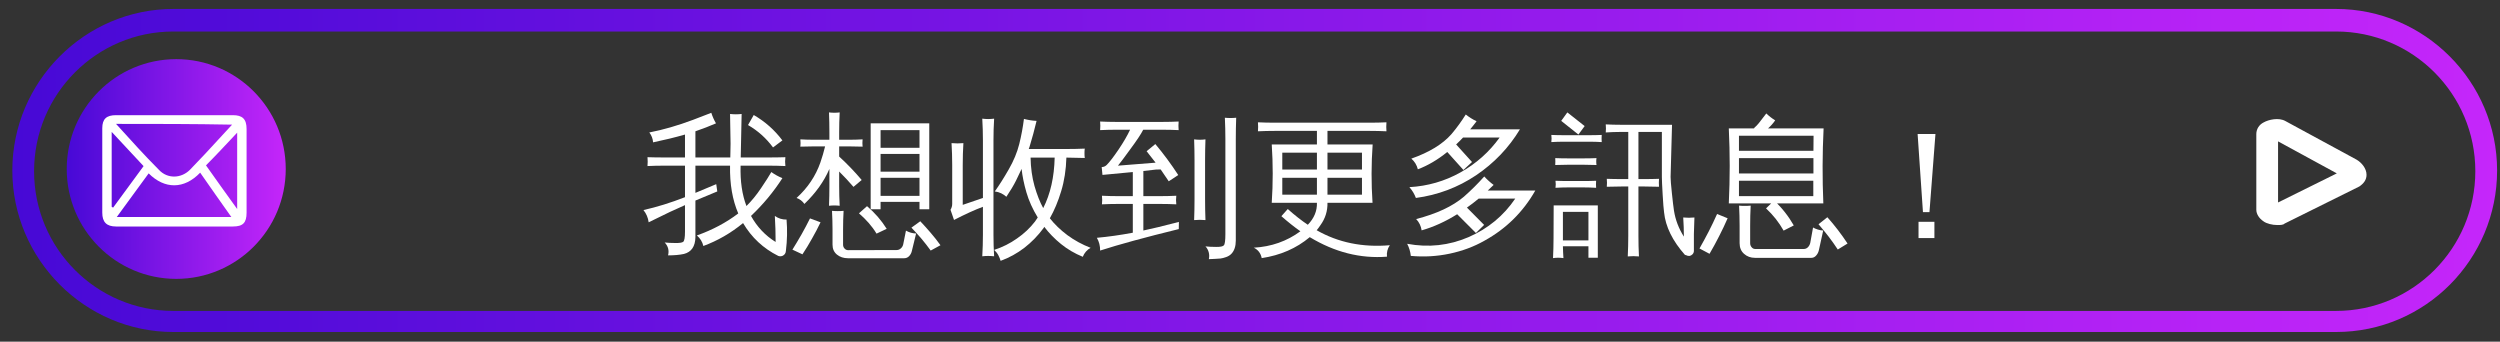 <?xml version="1.0" encoding="UTF-8"?>
<svg xmlns="http://www.w3.org/2000/svg" xmlns:xlink="http://www.w3.org/1999/xlink" width="300px" height="41px" viewBox="0 0 300 41" version="1.1">
<rect x="0" y="0" width="300" height="41" fill="#333333" stroke="none"/>
<defs>
<g>
<symbol overflow="visible" id="glyph0-0">
<path style="stroke:none;" d="M 0.609 0 L 0.609 -12.125 L 5.422 -12.125 L 5.422 0 Z M 1.203 -0.609 L 4.812 -0.609 L 4.812 -11.516 L 1.203 -11.516 Z M 1.203 -0.609 "/>
</symbol>
<symbol overflow="visible" id="glyph0-1">
<path style="stroke:none;" d="M 15.672 -10.875 C 14.859 -11.977 13.859 -12.875 12.672 -13.562 L 13.359 -14.766 C 14.711 -13.984 15.859 -12.969 16.797 -11.719 Z M 11.5 -2.953 C 10.801 -4.586 10.473 -6.5 10.516 -8.688 L 6.359 -8.688 L 6.359 -5.422 L 8.859 -6.469 L 8.984 -5.594 L 6.359 -4.5 L 6.359 -0.094 C 6.336 1.008 5.879 1.676 4.984 1.906 C 4.461 2.02 3.828 2.078 3.078 2.078 C 3.223 1.484 3.086 0.969 2.672 0.531 C 3.047 0.57 3.473 0.594 3.953 0.594 C 4.441 0.602 4.754 0.555 4.891 0.453 C 5.035 0.348 5.109 -0.062 5.109 -0.781 L 5.109 -3.953 L 3.281 -3.125 L 0.75 -1.891 C 0.676 -2.441 0.469 -2.93 0.125 -3.359 C 1.738 -3.723 3.398 -4.238 5.109 -4.906 L 5.109 -8.688 L 2.562 -8.688 C 1.906 -8.688 1.254 -8.672 0.609 -8.641 C 0.641 -8.992 0.641 -9.348 0.609 -9.703 C 1.254 -9.68 1.906 -9.672 2.562 -9.672 L 5.109 -9.672 L 5.109 -12.422 C 3.941 -12.086 2.664 -11.773 1.281 -11.484 C 1.25 -11.922 1.098 -12.316 0.828 -12.672 C 2.492 -12.992 4.242 -13.5 6.078 -14.188 L 8.266 -15.031 C 8.41 -14.582 8.598 -14.16 8.828 -13.766 C 8.086 -13.441 7.266 -13.125 6.359 -12.812 L 6.359 -9.672 L 10.547 -9.672 L 10.578 -11.328 L 10.516 -14.891 C 10.984 -14.836 11.445 -14.836 11.906 -14.891 L 11.797 -9.672 L 15.172 -9.672 C 15.828 -9.672 16.488 -9.68 17.156 -9.703 C 17.113 -9.348 17.113 -8.992 17.156 -8.641 C 16.488 -8.672 15.828 -8.688 15.172 -8.688 L 11.781 -8.688 C 11.727 -6.82 11.961 -5.207 12.484 -3.844 C 13.086 -4.438 13.672 -5.148 14.234 -5.984 C 14.797 -6.816 15.207 -7.461 15.469 -7.922 C 15.875 -7.629 16.316 -7.383 16.797 -7.188 C 15.754 -5.562 14.5 -4.051 13.031 -2.656 C 13.758 -1.344 14.742 -0.301 15.984 0.469 C 15.984 -0.562 15.953 -1.602 15.891 -2.656 C 16.316 -2.352 16.785 -2.207 17.297 -2.219 C 17.398 -0.977 17.375 0.266 17.219 1.516 C 17.207 1.816 17.066 2.023 16.797 2.141 C 16.629 2.203 16.461 2.203 16.297 2.141 C 14.504 1.242 13.098 -0.066 12.078 -1.797 C 10.617 -0.598 9.031 0.316 7.312 0.953 C 7.195 0.453 6.938 0.031 6.531 -0.312 C 8.406 -0.977 10.062 -1.859 11.5 -2.953 Z M 11.5 -2.953 "/>
</symbol>
<symbol overflow="visible" id="glyph0-2">
<path style="stroke:none;" d="M 10.438 -3.453 L 9.25 -3.453 L 9.25 -13.766 L 16.281 -13.766 L 16.281 -3.453 L 15.109 -3.453 L 15.109 -4.344 L 10.438 -4.344 Z M 2.422 -11 C 1.891 -11 1.352 -10.988 0.812 -10.969 C 0.844 -11.25 0.844 -11.539 0.812 -11.844 C 1.352 -11.812 1.891 -11.797 2.422 -11.797 L 4.297 -11.797 L 4.297 -12.672 C 4.297 -13.484 4.281 -14.285 4.25 -15.078 C 4.676 -15.023 5.102 -15.023 5.531 -15.078 C 5.488 -14.285 5.469 -13.484 5.469 -12.672 L 5.469 -11.797 L 6.672 -11.797 C 7.203 -11.797 7.738 -11.812 8.281 -11.844 C 8.25 -11.539 8.25 -11.25 8.281 -10.969 C 7.738 -10.988 7.203 -11 6.672 -11 L 5.469 -11 L 5.469 -9.781 C 6.426 -8.906 7.328 -7.969 8.172 -6.969 L 7.188 -6.141 C 6.645 -6.773 6.07 -7.391 5.469 -7.984 L 5.469 -6.25 C 5.469 -5.457 5.488 -4.664 5.531 -3.875 C 5.102 -3.926 4.676 -3.926 4.25 -3.875 C 4.281 -4.664 4.297 -5.457 4.297 -6.25 L 4.297 -8.297 C 3.66 -6.805 2.66 -5.406 1.297 -4.094 C 1.055 -4.438 0.742 -4.676 0.359 -4.812 C 1.691 -6.02 2.645 -7.441 3.219 -9.078 C 3.438 -9.711 3.625 -10.352 3.781 -11 Z M 15.109 -10.828 L 15.109 -12.953 L 10.438 -12.953 L 10.438 -10.828 Z M 15.109 -7.969 L 15.109 -10.094 L 10.438 -10.094 L 10.438 -7.969 Z M 15.109 -7.234 L 10.438 -7.234 L 10.438 -5.062 L 15.109 -5.062 Z M 17.625 0.859 L 16.453 1.5 C 16.098 1.008 15.727 0.535 15.344 0.078 C 14.957 -0.367 14.555 -0.812 14.141 -1.25 L 15.203 -2.016 C 15.641 -1.555 16.062 -1.086 16.469 -0.609 C 16.875 -0.141 17.258 0.348 17.625 0.859 Z M 11.172 -1.109 L 9.953 -0.531 C 9.672 -1 9.352 -1.43 9 -1.828 C 8.645 -2.234 8.258 -2.613 7.844 -2.969 L 8.812 -3.828 C 9.281 -3.43 9.711 -3.004 10.109 -2.547 C 10.504 -2.086 10.859 -1.609 11.172 -1.109 Z M 4.609 -3.266 C 4.836 -3.242 5.066 -3.234 5.297 -3.234 C 5.535 -3.234 5.77 -3.242 6 -3.266 C 5.957 -2.535 5.938 -1.797 5.938 -1.047 L 5.938 0.797 C 5.938 0.973 5.992 1.125 6.109 1.25 C 6.223 1.383 6.367 1.453 6.547 1.453 L 12.359 1.438 C 12.566 1.438 12.738 1.367 12.875 1.234 C 13.02 1.109 13.113 0.945 13.156 0.75 L 13.484 -0.891 C 13.672 -0.785 13.867 -0.703 14.078 -0.641 C 14.285 -0.586 14.492 -0.555 14.703 -0.547 L 14.188 1.562 C 14.133 1.801 14.023 2.004 13.859 2.172 C 13.703 2.336 13.504 2.422 13.266 2.422 L 6.531 2.422 C 6 2.422 5.555 2.273 5.203 1.984 C 4.848 1.691 4.672 1.297 4.672 0.797 L 4.672 -1.047 C 4.672 -1.797 4.648 -2.535 4.609 -3.266 Z M 1.062 1.953 L -0.141 1.391 C 0.242 0.773 0.613 0.156 0.969 -0.469 C 1.32 -1.094 1.656 -1.723 1.969 -2.359 L 3.234 -1.891 C 2.922 -1.234 2.582 -0.586 2.219 0.047 C 1.863 0.691 1.477 1.328 1.062 1.953 Z M 1.062 1.953 "/>
</symbol>
<symbol overflow="visible" id="glyph0-3">
<path style="stroke:none;" d="M 5.922 2.188 C 5.441 2.133 4.969 2.133 4.5 2.188 C 4.551 1.32 4.578 0.457 4.578 -0.406 L 4.578 -3.75 C 3.641 -3.406 2.484 -2.879 1.109 -2.172 L 0.688 -3.391 C 0.82 -3.609 0.891 -3.844 0.891 -4.094 L 0.891 -8.781 C 0.891 -9.656 0.863 -10.523 0.812 -11.391 C 1.289 -11.348 1.766 -11.348 2.234 -11.391 C 2.18 -10.523 2.156 -9.656 2.156 -8.781 L 2.156 -3.984 L 4.578 -4.812 L 4.578 -11.719 C 4.578 -12.582 4.551 -13.453 4.5 -14.328 C 4.969 -14.266 5.441 -14.266 5.922 -14.328 C 5.867 -13.453 5.844 -12.582 5.844 -11.719 L 5.844 -0.406 C 5.844 0.457 5.867 1.32 5.922 2.188 Z M 10.078 -10.688 L 14.719 -10.688 C 15.406 -10.688 16.098 -10.703 16.797 -10.734 C 16.773 -10.547 16.766 -10.359 16.766 -10.172 C 16.766 -9.984 16.773 -9.797 16.797 -9.609 L 14.594 -9.656 C 14.551 -8.195 14.344 -6.852 13.969 -5.625 C 13.602 -4.406 13.148 -3.32 12.609 -2.375 C 13.172 -1.656 13.875 -0.977 14.719 -0.344 C 15.57 0.281 16.5 0.785 17.5 1.172 C 17.289 1.285 17.102 1.438 16.938 1.625 C 16.77 1.82 16.645 2.031 16.562 2.25 C 15.594 1.852 14.723 1.344 13.953 0.719 C 13.191 0.102 12.52 -0.582 11.938 -1.344 L 11.859 -1.203 C 11.18 -0.285 10.41 0.504 9.547 1.172 C 8.68 1.836 7.734 2.359 6.703 2.734 C 6.641 2.516 6.547 2.285 6.422 2.047 C 6.297 1.816 6.129 1.609 5.922 1.422 C 6.922 1.098 7.836 0.641 8.672 0.047 C 9.516 -0.535 10.234 -1.211 10.828 -1.984 C 10.941 -2.141 11.051 -2.301 11.156 -2.469 C 10.539 -3.477 10.086 -4.484 9.797 -5.484 C 9.504 -6.492 9.312 -7.43 9.219 -8.297 C 9.051 -7.922 8.828 -7.453 8.547 -6.891 C 8.266 -6.328 7.879 -5.68 7.391 -4.953 C 7.211 -5.117 7.004 -5.258 6.766 -5.375 C 6.523 -5.488 6.27 -5.562 6 -5.594 C 6.531 -6.332 7.086 -7.211 7.672 -8.234 C 8.266 -9.266 8.688 -10.281 8.938 -11.281 C 9.188 -12.289 9.375 -13.297 9.5 -14.297 C 9.75 -14.234 10 -14.18 10.25 -14.141 C 10.5 -14.098 10.754 -14.07 11.016 -14.062 C 10.766 -13.008 10.484 -11.973 10.172 -10.953 Z M 10.297 -9.656 C 10.316 -8.438 10.473 -7.301 10.766 -6.25 C 11.066 -5.207 11.414 -4.32 11.812 -3.594 C 12.676 -5.289 13.133 -7.312 13.188 -9.656 Z M 10.297 -9.656 "/>
</symbol>
<symbol overflow="visible" id="glyph0-4">
<path style="stroke:none;" d="M 4.422 -4.094 L 2.625 -4.094 C 1.988 -4.094 1.352 -4.078 0.719 -4.047 C 0.758 -4.391 0.758 -4.734 0.719 -5.078 C 1.352 -5.047 1.988 -5.031 2.625 -5.031 L 4.422 -5.031 L 4.422 -7.922 L 0.781 -7.578 L 0.688 -8.516 C 0.926 -8.523 1.129 -8.613 1.297 -8.781 C 1.629 -9.113 2.098 -9.723 2.703 -10.609 C 3.305 -11.504 3.77 -12.301 4.094 -13 L 2.391 -13 C 1.766 -13 1.133 -12.984 0.5 -12.953 C 0.531 -13.297 0.531 -13.641 0.5 -13.984 C 1.133 -13.953 1.766 -13.938 2.391 -13.938 L 8 -13.938 C 8.645 -13.938 9.285 -13.953 9.922 -13.984 C 9.891 -13.641 9.891 -13.297 9.922 -12.953 C 9.285 -12.984 8.645 -13 8 -13 L 5.672 -13 C 5.41 -12.477 4.883 -11.688 4.094 -10.625 C 3.383 -9.645 2.898 -9 2.641 -8.688 L 7.156 -9.047 L 6.078 -10.422 L 7.125 -11.281 C 8.113 -10.102 9.031 -8.863 9.875 -7.562 L 8.734 -6.812 C 8.41 -7.289 8.086 -7.766 7.766 -8.234 L 7.188 -8.219 L 5.688 -8.047 L 5.688 -5.031 L 7.734 -5.031 C 8.379 -5.031 9.016 -5.047 9.641 -5.078 C 9.598 -4.734 9.598 -4.391 9.641 -4.047 C 9.016 -4.078 8.379 -4.094 7.734 -4.094 L 5.688 -4.094 L 5.688 -0.906 C 6.645 -1.102 8.066 -1.445 9.953 -1.938 L 9.938 -1.078 C 5.863 -0.078 2.719 0.781 0.5 1.5 C 0.508 0.945 0.379 0.438 0.109 -0.031 C 1.484 -0.156 2.922 -0.359 4.422 -0.641 Z M 15.469 -14.438 C 15.688 -14.414 15.91 -14.406 16.141 -14.406 C 16.379 -14.406 16.609 -14.414 16.828 -14.438 C 16.797 -13.594 16.781 -12.742 16.781 -11.891 L 16.781 0.297 C 16.781 0.992 16.602 1.523 16.25 1.891 C 16.094 2.055 15.883 2.188 15.625 2.281 C 15.363 2.375 15.141 2.43 14.953 2.453 C 14.766 2.473 14.531 2.488 14.25 2.5 L 13.547 2.531 C 13.609 2.25 13.602 1.973 13.531 1.703 C 13.457 1.43 13.328 1.195 13.141 1 C 13.504 1.039 13.93 1.062 14.422 1.062 C 14.922 1.07 15.227 1.008 15.344 0.875 C 15.469 0.75 15.531 0.301 15.531 -0.469 L 15.531 -11.891 C 15.531 -12.742 15.508 -13.594 15.469 -14.438 Z M 13.141 -2.156 C 12.922 -2.176 12.695 -2.188 12.469 -2.188 C 12.238 -2.188 12.008 -2.176 11.781 -2.156 C 11.812 -2.988 11.828 -3.832 11.828 -4.688 L 11.828 -9.297 C 11.828 -10.141 11.812 -10.988 11.781 -11.844 C 12.008 -11.812 12.238 -11.797 12.469 -11.797 C 12.695 -11.797 12.922 -11.812 13.141 -11.844 C 13.109 -10.988 13.094 -10.141 13.094 -9.297 L 13.094 -4.688 C 13.094 -3.832 13.109 -2.988 13.141 -2.156 Z M 13.141 -2.156 "/>
</symbol>
<symbol overflow="visible" id="glyph0-5">
<path style="stroke:none;" d="M 8.344 -0.938 C 10.926 0.539 13.852 1.141 17.125 0.859 C 16.844 1.266 16.727 1.723 16.781 2.234 C 13.602 2.484 10.516 1.703 7.516 -0.109 C 5.91 1.234 3.988 2.07 1.75 2.406 C 1.633 1.82 1.316 1.406 0.797 1.156 C 2.898 1.039 4.766 0.383 6.391 -0.812 C 5.629 -1.352 4.867 -1.957 4.109 -2.625 L 4.875 -3.484 C 5.707 -2.742 6.508 -2.113 7.281 -1.594 C 8.039 -2.375 8.406 -3.254 8.375 -4.234 L 2.953 -4.234 C 3.109 -6.566 3.109 -8.898 2.953 -11.234 L 8.375 -11.234 L 8.375 -12.859 L 3.281 -12.859 C 2.613 -12.859 1.953 -12.844 1.297 -12.812 C 1.328 -13.164 1.328 -13.523 1.297 -13.891 C 1.953 -13.859 2.613 -13.844 3.281 -13.844 L 14.75 -13.844 C 15.414 -13.844 16.07 -13.859 16.719 -13.891 C 16.688 -13.523 16.688 -13.164 16.719 -12.812 C 16.07 -12.844 15.414 -12.859 14.75 -12.859 L 9.641 -12.859 L 9.641 -11.234 L 15.062 -11.234 C 14.895 -8.898 14.891 -6.566 15.047 -4.234 L 9.641 -4.234 C 9.66 -3.242 9.379 -2.348 8.797 -1.547 C 8.66 -1.336 8.508 -1.133 8.344 -0.938 Z M 8.375 -8.219 L 8.375 -10.25 L 4.219 -10.25 L 4.219 -8.219 Z M 9.641 -8.219 L 13.781 -8.219 L 13.781 -10.25 L 9.641 -10.25 Z M 8.375 -7.234 L 4.219 -7.234 L 4.219 -5.203 L 8.375 -5.203 Z M 9.641 -7.234 L 9.641 -5.203 L 13.781 -5.203 L 13.781 -7.234 Z M 9.641 -7.234 "/>
</symbol>
<symbol overflow="visible" id="glyph0-6">
<path style="stroke:none;" d="M 10.297 -1.578 L 9.312 -0.609 L 7.062 -2.859 C 5.645 -1.973 4.223 -1.328 2.797 -0.922 C 2.723 -1.441 2.504 -1.895 2.141 -2.281 C 4.598 -2.914 6.504 -3.805 7.859 -4.953 C 8.723 -5.711 9.539 -6.523 10.312 -7.391 C 10.656 -7.016 11.031 -6.676 11.438 -6.375 L 10.734 -5.703 L 16.438 -5.703 C 14.977 -3.129 12.945 -1.125 10.344 0.312 C 9.082 1.031 7.688 1.551 6.156 1.875 C 4.633 2.195 3.082 2.285 1.5 2.141 C 1.445 1.629 1.301 1.145 1.062 0.688 C 3.625 1.164 6.078 0.898 8.422 -0.109 C 10.766 -1.129 12.633 -2.672 14.031 -4.734 L 9.641 -4.734 C 9.18 -4.348 8.711 -3.988 8.234 -3.656 Z M 8.844 -9.125 L 7.812 -8.172 L 5.875 -10.328 C 4.727 -9.398 3.551 -8.707 2.344 -8.25 C 2.219 -8.758 1.957 -9.188 1.562 -9.531 C 3.719 -10.289 5.32 -11.27 6.375 -12.469 C 7 -13.207 7.57 -13.992 8.094 -14.828 C 8.5 -14.504 8.93 -14.234 9.391 -14.016 C 9.141 -13.68 8.883 -13.359 8.625 -13.047 L 14.594 -13.047 C 13.258 -10.836 11.504 -9 9.328 -7.531 C 7.148 -6.07 4.742 -5.164 2.109 -4.812 C 1.93 -5.289 1.672 -5.723 1.328 -6.109 C 3.523 -6.234 5.566 -6.82 7.453 -7.875 C 9.348 -8.938 10.914 -10.332 12.156 -12.062 L 7.766 -12.062 C 7.492 -11.77 7.219 -11.492 6.938 -11.234 Z M 8.844 -9.125 "/>
</symbol>
<symbol overflow="visible" id="glyph0-7">
<path style="stroke:none;" d="M 10.734 2.203 C 10.285 2.16 9.836 2.16 9.391 2.203 C 9.43 1.391 9.453 0.566 9.453 -0.266 L 9.453 -6.188 L 8.641 -6.188 C 8.055 -6.188 7.469 -6.176 6.875 -6.156 C 6.906 -6.469 6.906 -6.785 6.875 -7.109 C 7.469 -7.086 8.055 -7.078 8.641 -7.078 L 9.453 -7.078 L 9.453 -12.734 L 8.516 -12.734 C 7.93 -12.734 7.344 -12.711 6.75 -12.672 C 6.781 -12.992 6.781 -13.316 6.75 -13.641 C 7.344 -13.609 7.93 -13.594 8.516 -13.594 L 14.703 -13.594 L 14.531 -7.328 C 14.531 -7.016 14.582 -6.363 14.688 -5.375 C 14.789 -4.395 14.875 -3.695 14.938 -3.281 C 15.113 -2.176 15.508 -1.141 16.125 -0.172 C 16.125 -0.941 16.098 -1.707 16.047 -2.469 C 16.492 -2.426 16.941 -2.426 17.391 -2.469 C 17.328 -1.145 17.305 0.188 17.328 1.531 C 17.328 1.695 17.27 1.836 17.156 1.953 C 16.938 2.172 16.688 2.207 16.406 2.062 C 16.352 2.051 16.301 2.035 16.25 2.016 C 14.758 0.328 13.926 -1.367 13.75 -3.078 C 13.695 -3.441 13.641 -4.156 13.578 -5.219 C 13.516 -6.281 13.484 -6.984 13.484 -7.328 L 13.484 -12.734 L 10.672 -12.734 L 10.672 -7.078 L 11.391 -7.078 C 11.984 -7.078 12.566 -7.086 13.141 -7.109 C 13.117 -6.785 13.117 -6.469 13.141 -6.156 C 12.566 -6.176 11.984 -6.188 11.391 -6.188 L 10.672 -6.188 L 10.672 -0.266 C 10.672 0.566 10.691 1.391 10.734 2.203 Z M 1.672 2.406 C 1.453 2.375 1.242 2.359 1.047 2.359 C 0.848 2.359 0.641 2.375 0.422 2.406 C 0.461 1.625 0.484 0.832 0.484 0.031 L 0.5 -3.922 L 5.797 -3.922 L 5.797 2.359 L 4.672 2.359 L 4.672 0.984 L 1.609 0.984 C 1.617 1.453 1.641 1.926 1.672 2.406 Z M 5.594 -6.875 C 5.582 -6.738 5.578 -6.598 5.578 -6.453 C 5.578 -6.305 5.582 -6.164 5.594 -6.031 C 5.094 -6.062 4.586 -6.078 4.078 -6.078 L 2.234 -6.078 C 1.734 -6.078 1.227 -6.062 0.719 -6.031 C 0.738 -6.164 0.75 -6.305 0.75 -6.453 C 0.75 -6.598 0.738 -6.738 0.719 -6.875 C 1.227 -6.852 1.734 -6.844 2.234 -6.844 L 4.078 -6.844 C 4.586 -6.844 5.094 -6.852 5.594 -6.875 Z M 5.641 -9.594 C 5.617 -9.469 5.609 -9.332 5.609 -9.188 C 5.609 -9.051 5.617 -8.91 5.641 -8.766 C 5.141 -8.785 4.633 -8.797 4.125 -8.797 L 2.203 -8.797 C 1.691 -8.797 1.188 -8.785 0.688 -8.766 C 0.695 -8.91 0.703 -9.051 0.703 -9.188 C 0.703 -9.332 0.695 -9.469 0.688 -9.594 C 1.188 -9.57 1.691 -9.562 2.203 -9.562 L 4.125 -9.562 C 4.633 -9.562 5.141 -9.57 5.641 -9.594 Z M 6.266 -12.375 C 6.254 -12.227 6.25 -12.082 6.25 -11.938 C 6.25 -11.801 6.254 -11.66 6.266 -11.516 C 5.766 -11.547 5.266 -11.562 4.766 -11.562 L 1.734 -11.562 C 1.223 -11.562 0.719 -11.547 0.219 -11.516 C 0.238 -11.66 0.25 -11.801 0.25 -11.938 C 0.25 -12.082 0.238 -12.227 0.219 -12.375 C 0.719 -12.352 1.223 -12.344 1.734 -12.344 L 4.766 -12.344 C 5.266 -12.344 5.766 -12.352 6.266 -12.375 Z M 4.219 -13.438 L 3.469 -12.422 L 1.406 -14.062 L 2.141 -15.078 Z M 4.672 -3.141 L 1.609 -3.141 L 1.609 0.281 L 4.672 0.281 Z M 4.672 -3.141 "/>
</symbol>
<symbol overflow="visible" id="glyph0-8">
<path style="stroke:none;" d="M 3.375 -4.156 C 3.445 -5.656 3.484 -7.156 3.484 -8.656 C 3.484 -10.164 3.445 -11.664 3.375 -13.156 L 6.469 -13.156 C 6.438 -13.164 6.41 -13.176 6.391 -13.188 C 6.641 -13.406 6.836 -13.609 6.984 -13.797 L 7.875 -14.953 C 8.195 -14.641 8.551 -14.363 8.938 -14.125 C 8.707 -13.781 8.422 -13.457 8.078 -13.156 L 14.75 -13.156 C 14.602 -10.156 14.594 -7.156 14.719 -4.156 Z M 4.594 -12.281 L 4.594 -10.469 L 13.531 -10.469 L 13.547 -12.281 Z M 4.594 -9.594 L 4.594 -7.75 L 13.531 -7.75 L 13.531 -9.594 Z M 4.594 -6.875 L 4.594 -5.031 L 13.516 -5.031 L 13.516 -6.875 Z M 17.625 0.656 L 16.453 1.375 C 16.098 0.832 15.727 0.312 15.344 -0.188 C 14.957 -0.688 14.555 -1.176 14.141 -1.656 L 15.203 -2.5 C 15.641 -2.008 16.062 -1.5 16.469 -0.969 C 16.875 -0.438 17.258 0.102 17.625 0.656 Z M 11.172 -1.516 L 9.953 -0.891 C 9.672 -1.391 9.352 -1.863 9 -2.312 C 8.645 -2.758 8.258 -3.176 7.844 -3.562 L 8.812 -4.5 C 9.281 -4.07 9.711 -3.602 10.109 -3.094 C 10.504 -2.594 10.859 -2.066 11.172 -1.516 Z M 4.609 -3.891 C 4.836 -3.867 5.066 -3.859 5.297 -3.859 C 5.535 -3.859 5.77 -3.867 6 -3.891 C 5.957 -3.086 5.938 -2.273 5.938 -1.453 L 5.938 0.609 C 5.938 0.797 5.992 0.957 6.109 1.094 C 6.223 1.238 6.367 1.312 6.547 1.312 L 12.359 1.312 C 12.566 1.312 12.738 1.238 12.875 1.094 C 13.02 0.945 13.113 0.766 13.156 0.547 L 13.484 -1.266 C 13.672 -1.16 13.867 -1.078 14.078 -1.016 C 14.285 -0.953 14.492 -0.914 14.703 -0.906 L 14.188 1.438 C 14.133 1.695 14.023 1.914 13.859 2.094 C 13.703 2.281 13.504 2.375 13.266 2.375 L 6.531 2.375 C 6 2.375 5.555 2.211 5.203 1.891 C 4.848 1.578 4.672 1.148 4.672 0.609 L 4.672 -1.453 C 4.672 -2.273 4.648 -3.086 4.609 -3.891 Z M 1.062 1.891 L -0.141 1.25 C 0.242 0.57 0.613 -0.109 0.969 -0.797 C 1.32 -1.484 1.656 -2.18 1.969 -2.891 L 3.234 -2.375 C 2.922 -1.656 2.582 -0.941 2.219 -0.234 C 1.863 0.473 1.477 1.18 1.062 1.891 Z M 1.062 1.891 "/>
</symbol>
<symbol overflow="visible" id="glyph0-9">
<path style="stroke:none;" d="M 10.031 -12.484 L 9.312 -3.109 L 8.531 -3.109 L 7.891 -12.484 Z M 9.906 0 L 8 0 L 8 -1.953 L 9.906 -1.953 Z M 9.906 0 "/>
</symbol>
</g>
<linearGradient id="linear0" gradientUnits="userSpaceOnUse" x1="-137.871" y1="-52.819" x2="-137.871" y2="-8.713" >
<stop offset="0" style="stop-color:rgb(100%,100%,100%);stop-opacity:1;"/>
<stop offset="1" style="stop-color:rgb(74.902%,74.902%,74.902%);stop-opacity:1;"/>
<stop offset="1" style="stop-color:rgb(56.078%,56.078%,56.078%);stop-opacity:1;"/>
</linearGradient>
<linearGradient id="linear1" gradientUnits="userSpaceOnUse" x1="9.275" y1="23.114" x2="39.412" y2="23.114" gradientTransform="matrix(0.87,0,0,0.873,0,0.113)">
<stop offset="0" style="stop-color:rgb(27.843%,3.529%,83.922%);stop-opacity:1;"/>
<stop offset="1" style="stop-color:rgb(77.255%,14.902%,98.039%);stop-opacity:1;"/>
</linearGradient>
<linearGradient id="linear2" gradientUnits="userSpaceOnUse" x1="1.755" y1="23.363" x2="344.327" y2="23.363" gradientTransform="matrix(0.87,0,0,0.873,0,0.113)">
<stop offset="0" style="stop-color:rgb(27.843%,3.529%,83.922%);stop-opacity:1;"/>
<stop offset="1" style="stop-color:rgb(77.255%,14.902%,98.039%);stop-opacity:1;"/>
</linearGradient>
</defs>
<g id="surface1">
<path style="fill:none;stroke-width:3;stroke-linecap:butt;stroke-linejoin:miter;stroke:url(#linear0);stroke-miterlimit:10;" d="M -7.298 -10.201 L -268.498 -10.201 C -279.799 -10.201 -289.099 -19.399 -289.099 -30.799 C -289.099 -42.1 -279.898 -51.402 -268.498 -51.402 L -7.298 -51.402 C 3.999 -51.402 13.299 -42.199 13.299 -30.799 C 13.299 -19.502 3.999 -10.201 -7.298 -10.201 Z M -7.298 -10.201 " transform="matrix(0.87,0,0,0.873,0,0.113)"/>
<path style=" stroke:none;fill-rule:nonzero;fill:url(#linear1);" d="M 34.289 20.281 C 34.289 27.562 28.406 33.465 21.148 33.465 C 13.891 33.465 8.008 27.562 8.008 20.281 C 8.008 13 13.891 7.098 21.148 7.098 C 28.406 7.098 34.289 13 34.289 20.281 Z M 34.289 20.281 "/>
<path style=" stroke:none;fill-rule:nonzero;fill:url(#linear2);" d="M 280.332 39.84 L 20.801 39.84 C 10.184 39.84 1.48 31.109 1.48 20.457 C 1.48 9.805 10.184 1.074 20.801 1.074 L 280.332 1.074 C 290.949 1.074 299.652 9.805 299.652 20.457 C 299.652 31.109 291.035 39.84 280.332 39.84 Z M 20.801 3.781 C 11.574 3.781 4.09 11.289 4.09 20.543 C 4.09 29.797 11.574 37.309 20.801 37.309 L 280.332 37.309 C 289.555 37.309 297.039 29.797 297.039 20.543 C 297.039 11.289 289.555 3.781 280.332 3.781 Z M 20.801 3.781 "/>
<g style="fill:rgb(100%,100%,100%);fill-opacity:1;">
  <use xlink:href="#glyph0-1" x="77.09" y="28.567"/>
  <use xlink:href="#glyph0-2" x="95.231" y="28.567"/>
  <use xlink:href="#glyph0-3" x="113.373" y="28.567"/>
  <use xlink:href="#glyph0-4" x="131.515" y="28.567"/>
  <use xlink:href="#glyph0-5" x="149.656" y="28.567"/>
  <use xlink:href="#glyph0-6" x="167.798" y="28.567"/>
  <use xlink:href="#glyph0-7" x="185.94" y="28.567"/>
  <use xlink:href="#glyph0-8" x="204.081" y="28.567"/>
  <use xlink:href="#glyph0-9" x="222.223" y="28.567"/>
</g>
<path style=" stroke:none;fill-rule:nonzero;fill:rgb(100%,100%,100%);fill-opacity:1;" d="M 273.281 27.004 C 272.672 27.004 271.977 26.828 271.629 26.566 C 271.105 26.219 270.758 25.695 270.758 25.172 L 270.758 16.09 C 270.758 15.48 271.105 14.957 271.629 14.695 C 272.238 14.344 273.457 14.082 274.238 14.52 L 282.77 19.148 C 283.375 19.496 283.984 20.195 283.984 20.98 C 283.984 21.59 283.637 22.027 283.117 22.379 L 274.152 26.828 C 273.977 27.004 273.629 27.004 273.281 27.004 Z M 273.105 24.473 C 273.02 24.473 273.02 24.473 273.105 24.473 Z M 273.367 16.965 L 273.367 24.297 L 280.418 20.805 Z M 273.02 16.789 Z M 273.02 16.789 "/>
<path style=" stroke:none;fill-rule:nonzero;fill:rgb(100%,100%,100%);fill-opacity:1;" d="M 20.977 13.82 C 23.324 13.82 25.586 13.82 27.938 13.82 C 29.07 13.82 29.59 14.258 29.59 15.48 C 29.59 18.797 29.59 22.203 29.59 25.52 C 29.59 26.742 29.156 27.18 27.938 27.18 C 23.238 27.18 18.625 27.18 13.926 27.18 C 12.793 27.18 12.273 26.656 12.273 25.52 C 12.273 22.113 12.273 18.797 12.273 15.391 C 12.273 14.258 12.793 13.82 13.926 13.82 C 16.273 13.82 18.625 13.82 20.977 13.82 Z M 13.926 14.867 C 15.664 16.789 17.32 18.621 19.059 20.367 C 20.105 21.504 21.758 21.418 22.801 20.367 C 23.41 19.758 24.02 19.059 24.629 18.449 C 25.676 17.312 26.719 16.18 27.852 14.957 C 23.238 14.867 18.625 14.867 13.926 14.867 Z M 27.762 26.043 C 26.457 24.211 25.238 22.465 24.02 20.719 C 22.105 22.727 19.758 22.727 17.84 20.805 C 16.535 22.551 15.316 24.297 14.012 26.043 C 18.625 26.043 23.152 26.043 27.762 26.043 Z M 13.402 24.82 C 13.488 24.82 13.488 24.91 13.578 24.91 C 14.797 23.25 16.016 21.59 17.23 19.934 C 16.016 18.621 14.797 17.312 13.402 15.828 C 13.402 18.973 13.402 21.941 13.402 24.82 Z M 28.461 15.918 C 27.152 17.312 25.938 18.621 24.719 19.844 C 25.938 21.59 27.152 23.25 28.461 25.082 C 28.461 22.027 28.461 19.059 28.461 15.918 Z M 28.461 15.918 "/>
</g>
</svg>
